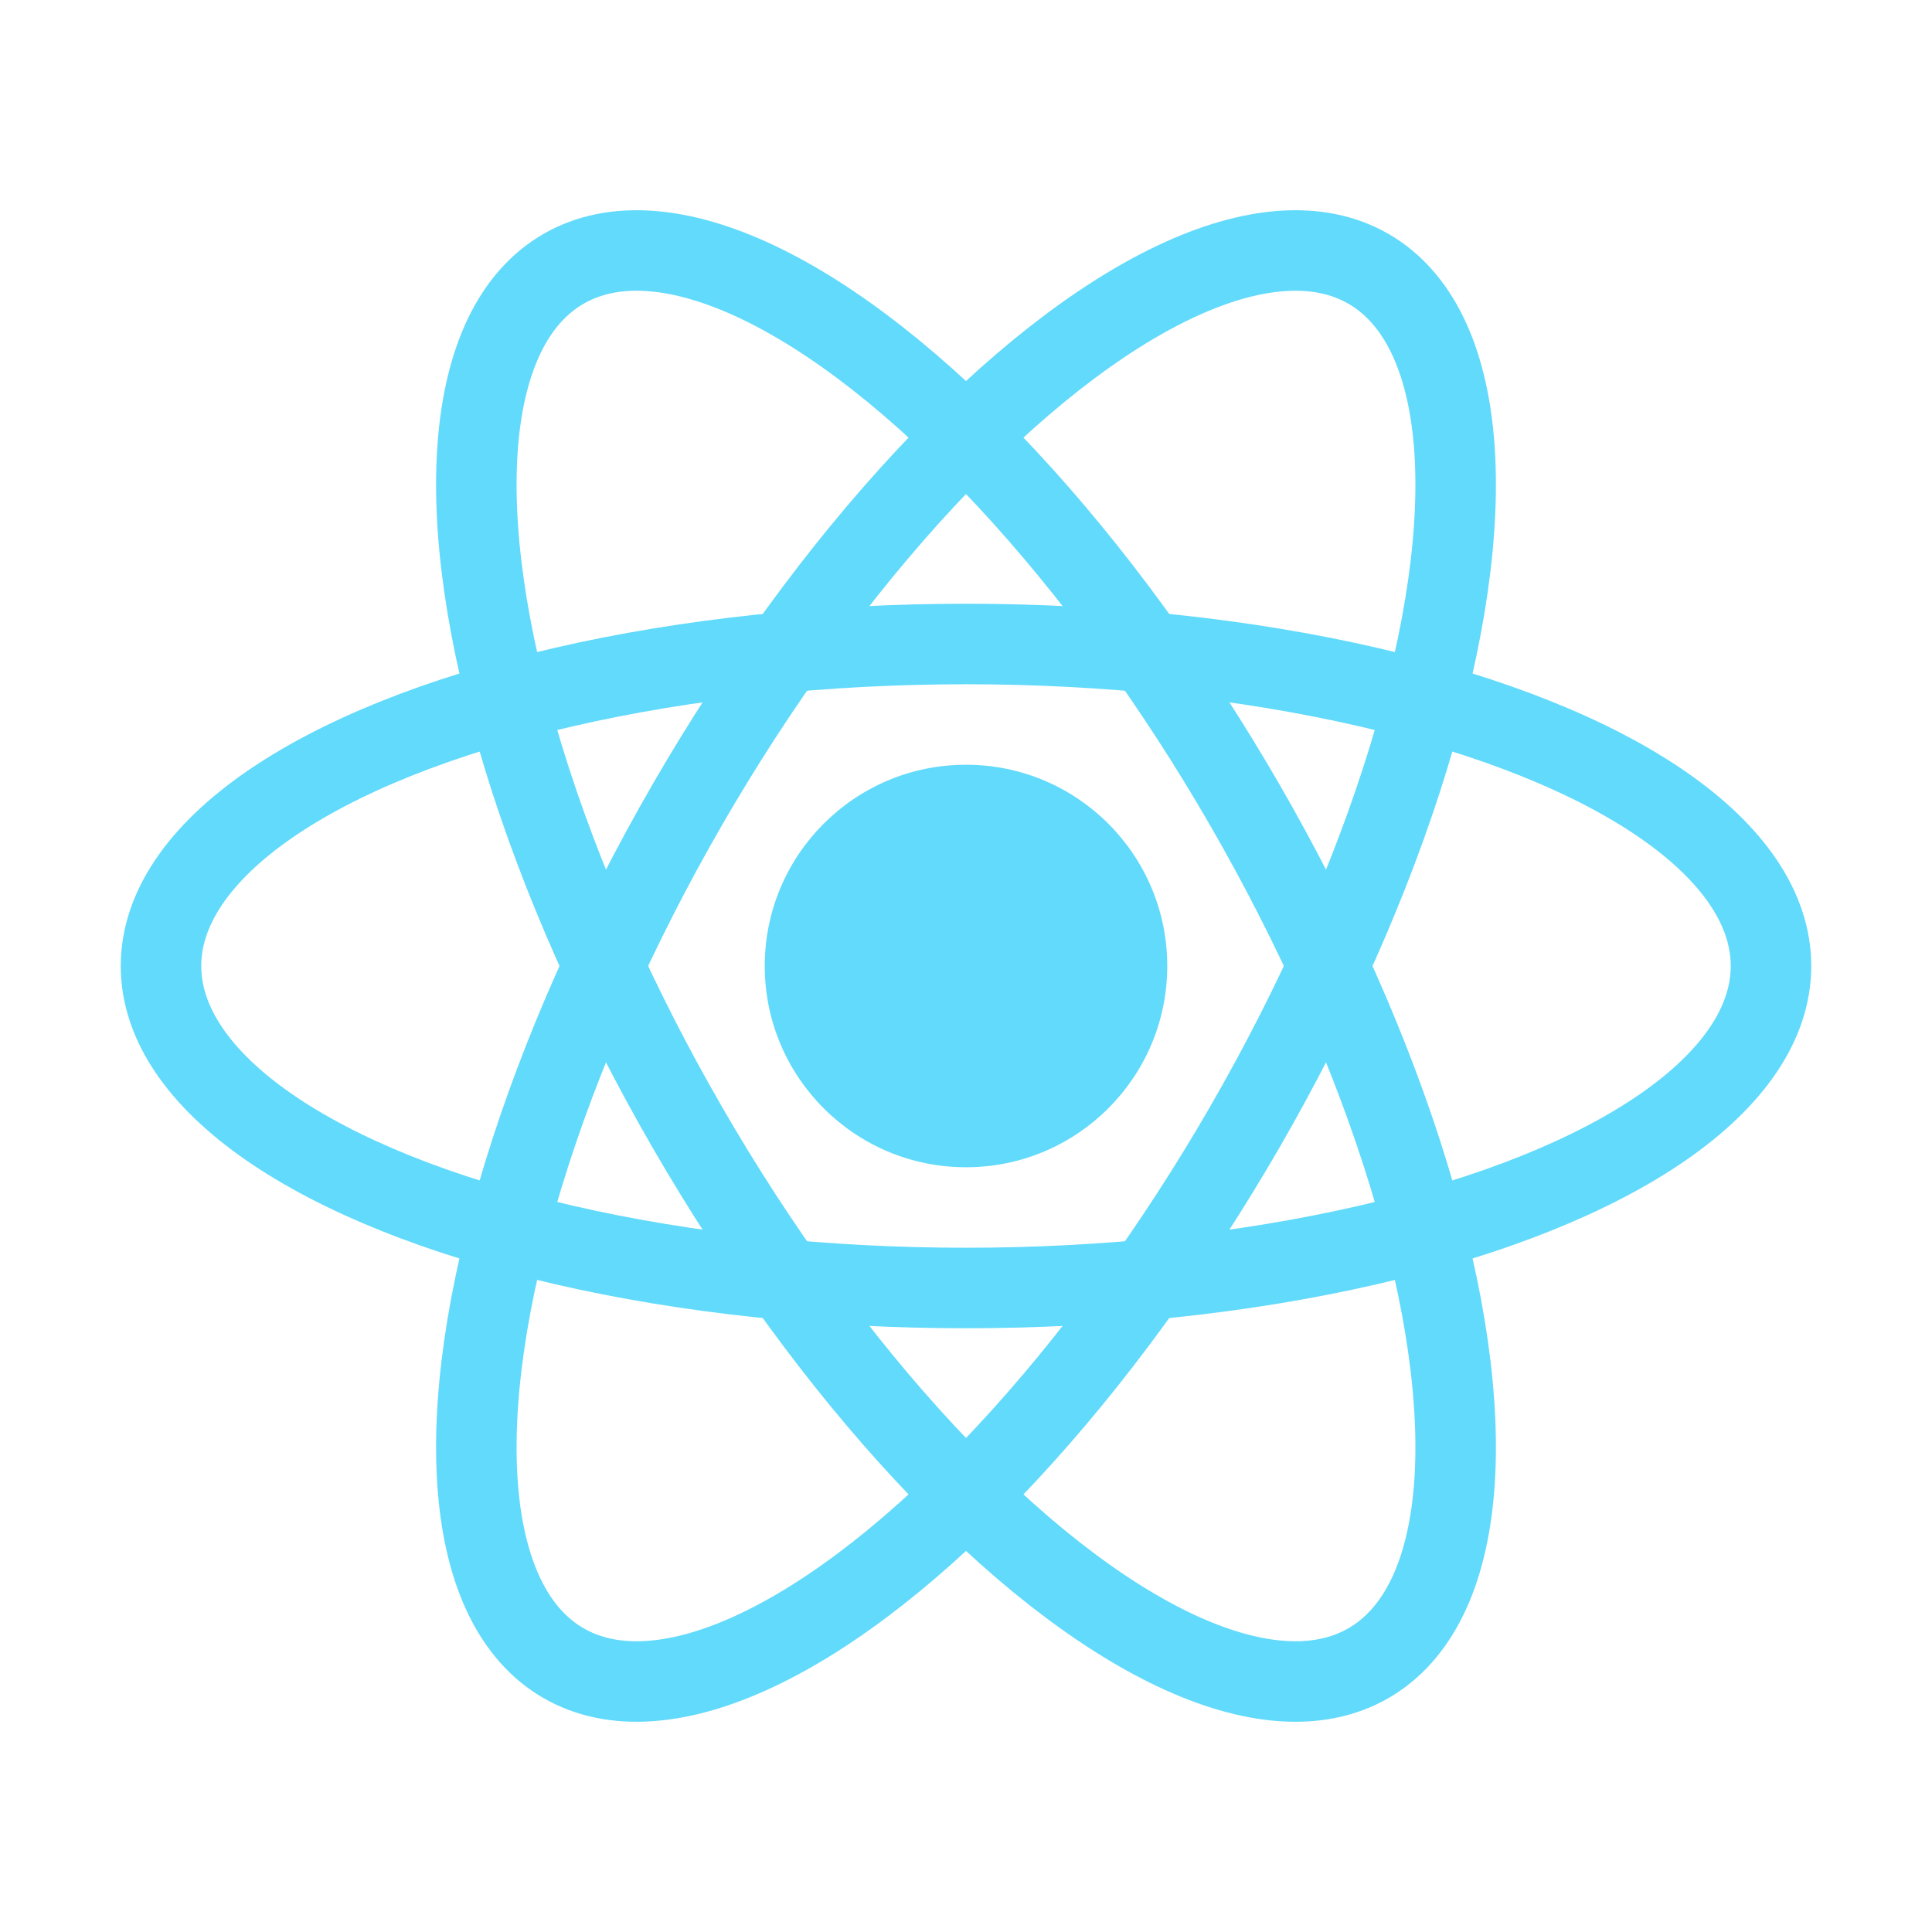 <svg viewBox="0 0 24 24" fill="none" xmlns="http://www.w3.org/2000/svg">
  <circle cx="12" cy="12" r="2.5" fill="#61DAFB"/>
  <ellipse cx="12" cy="12" rx="10" ry="4" stroke="#61DAFB" stroke-width="1" fill="none"/>
  <ellipse cx="12" cy="12" rx="10" ry="4" stroke="#61DAFB" stroke-width="1" fill="none" transform="rotate(60 12 12)"/>
  <ellipse cx="12" cy="12" rx="10" ry="4" stroke="#61DAFB" stroke-width="1" fill="none" transform="rotate(120 12 12)"/>
</svg>
